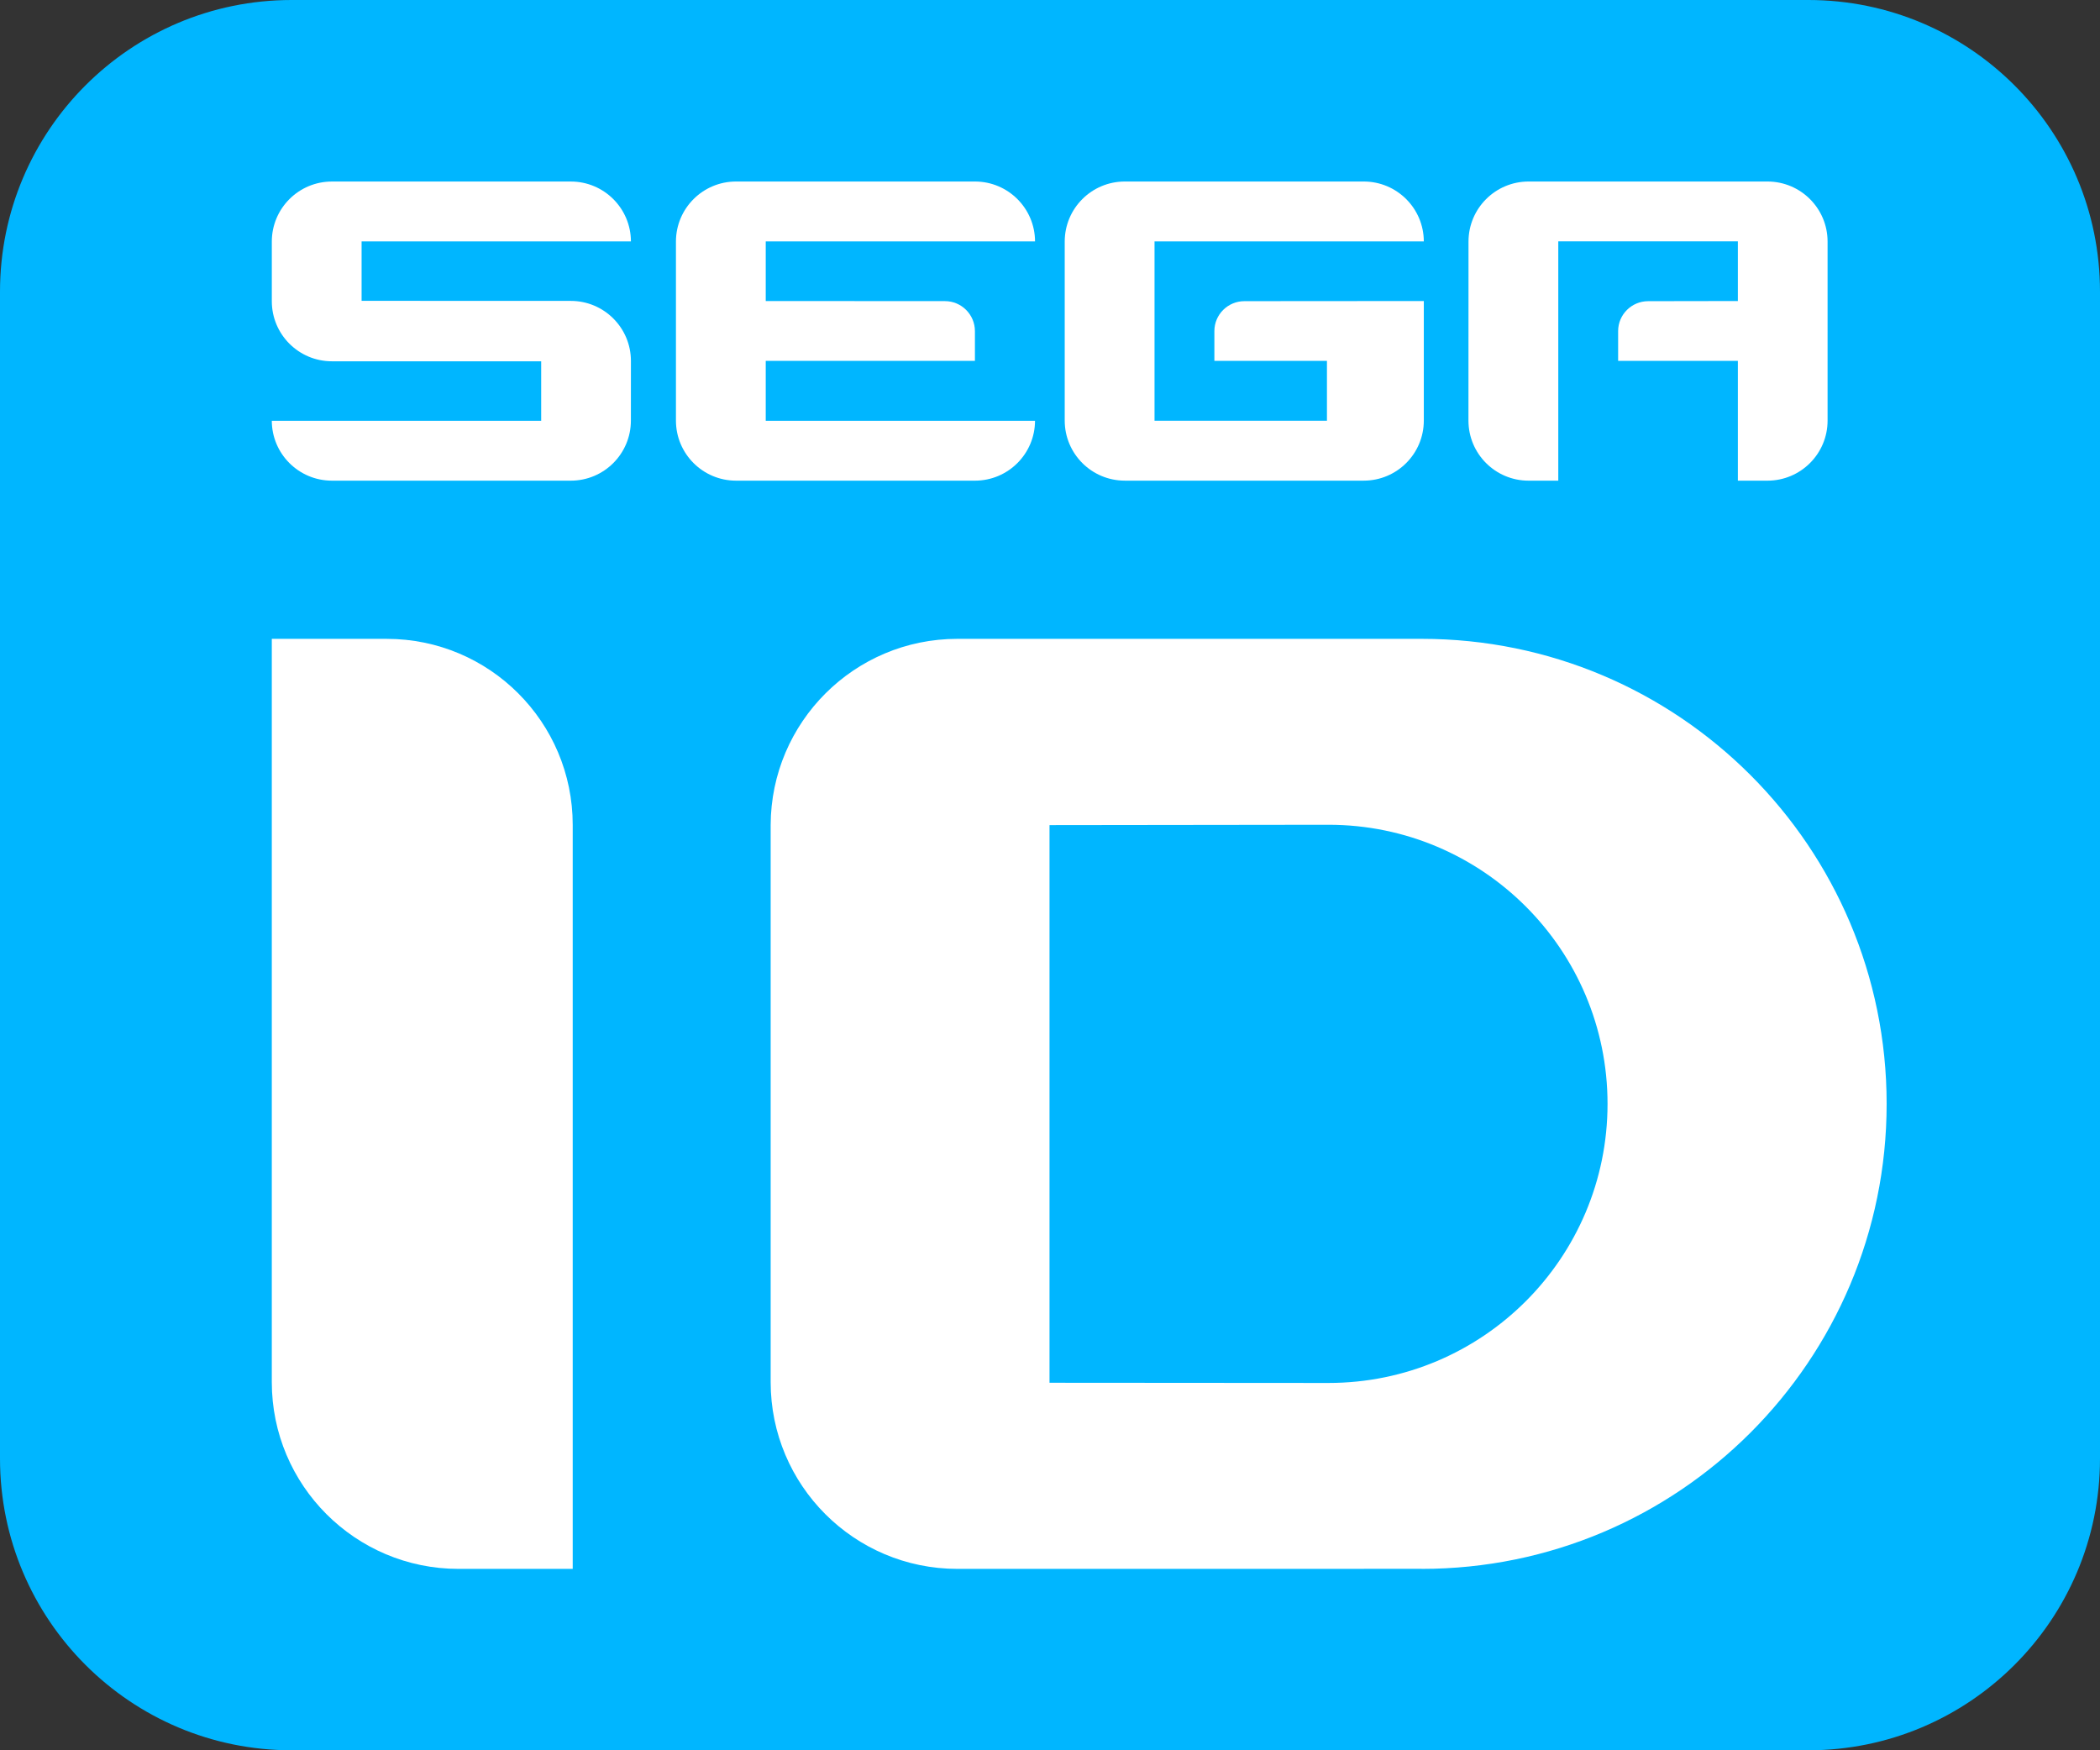 <?xml version="1.0" encoding="utf-8"?>
<!-- Generator: Adobe Illustrator 16.0.3, SVG Export Plug-In . SVG Version: 6.00 Build 0)  -->
<!DOCTYPE svg PUBLIC "-//W3C//DTD SVG 1.1//EN" "http://www.w3.org/Graphics/SVG/1.1/DTD/svg11.dtd">
<svg version="1.1" id="レイヤー_1" xmlns="http://www.w3.org/2000/svg" xmlns:xlink="http://www.w3.org/1999/xlink" x="0px"
	 y="0px" width="129.26px" height="107.717px" viewBox="0 0 129.26 107.717" enable-background="new 0 0 129.26 107.717"
	 xml:space="preserve">
<rect x="0" y="0" width="129.26" height="107.717" fill="#333333" stroke="none"/>
<path fill="#00B6FF" d="M17.953,0C8.037,0,0,8.037,0,17.953v71.81c0,9.916,8.037,17.954,17.953,17.954h93.354
	c9.916,0,17.953-8.038,17.953-17.954v-71.81C129.26,8.037,121.223,0,111.307,0H17.953z"/>
<path fill="#FFFFFF" d="M87.639,18.526v7.356c0,2.043-1.654,3.698-3.7,3.698H69.235c-2.043,0-3.699-1.655-3.699-3.698V14.868
	c0-2.041,1.656-3.697,3.699-3.697h14.704c2.046,0,3.7,1.656,3.7,3.697v-0.013H71.064v11.04h10.613v-3.687h-6.929v-1.833
	c0-1.017,0.83-1.841,1.849-1.841L87.639,18.526z"/>
<path fill="#FFFFFF" d="M58.167,18.532c1.017,0,1.842,0.831,1.842,1.848v1.829H47.133v3.687h16.575v-0.013
	c0,2.043-1.656,3.698-3.699,3.698H45.305c-2.043,0-3.699-1.655-3.699-3.698V14.868c0-2.041,1.656-3.697,3.699-3.697h14.705
	c2.043,0,3.699,1.656,3.699,3.697v-0.013H47.133v3.671L58.167,18.532z"/>
<path fill="#FFFFFF" d="M20.43,29.581c-2.043,0-3.7-1.655-3.7-3.698l0.002,0.013h16.579v-3.661H20.43
	c-2.043,0-3.699-1.654-3.699-3.696v-3.67c0-2.041,1.656-3.697,3.699-3.697h14.705c2.044,0,3.7,1.656,3.7,3.697v-0.013H22.257v3.658
	l12.878,0.004c2.044,0,3.7,1.656,3.7,3.697l-0.002,3.668c0,2.043-1.655,3.698-3.699,3.698H20.43z"/>
<path fill="#FFFFFF" d="M99.601,22.209h7.369v7.372h1.821c2.045,0,3.701-1.655,3.701-3.698V14.868c0-2.041-1.656-3.697-3.701-3.697
	H94.09c-2.045,0-3.7,1.656-3.7,3.697l-0.003,11.015c0,2.043,1.656,3.698,3.699,3.698h1.83V14.854h11.054v3.672l-5.521,0.009
	c-1.018,0-1.849,0.824-1.849,1.841V22.209z"/>
<path fill="#FFFFFF" d="M87.51,39.316H58.929c-6.339,0-11.474,5.129-11.493,11.463h-0.007c0,0,0.007,0.013,0.007,0.003v34.276
	c0,6.35,5.145,11.495,11.495,11.495l28.579-0.003v0.003c15.805,0,28.617-12.813,28.617-28.618
	C116.127,52.13,103.315,39.316,87.51,39.316 M81.771,85.111L64.6,85.099V50.779l17.171-0.021c9.485,0,17.177,7.69,17.177,17.177
	S91.256,85.111,81.771,85.111"/>
<path fill="#FFFFFF" d="M23.806,39.317H16.73v45.741c0,6.35,5.145,11.495,11.494,11.495h7.028V50.765
	C35.252,44.441,30.127,39.317,23.806,39.317"/>
</svg>
